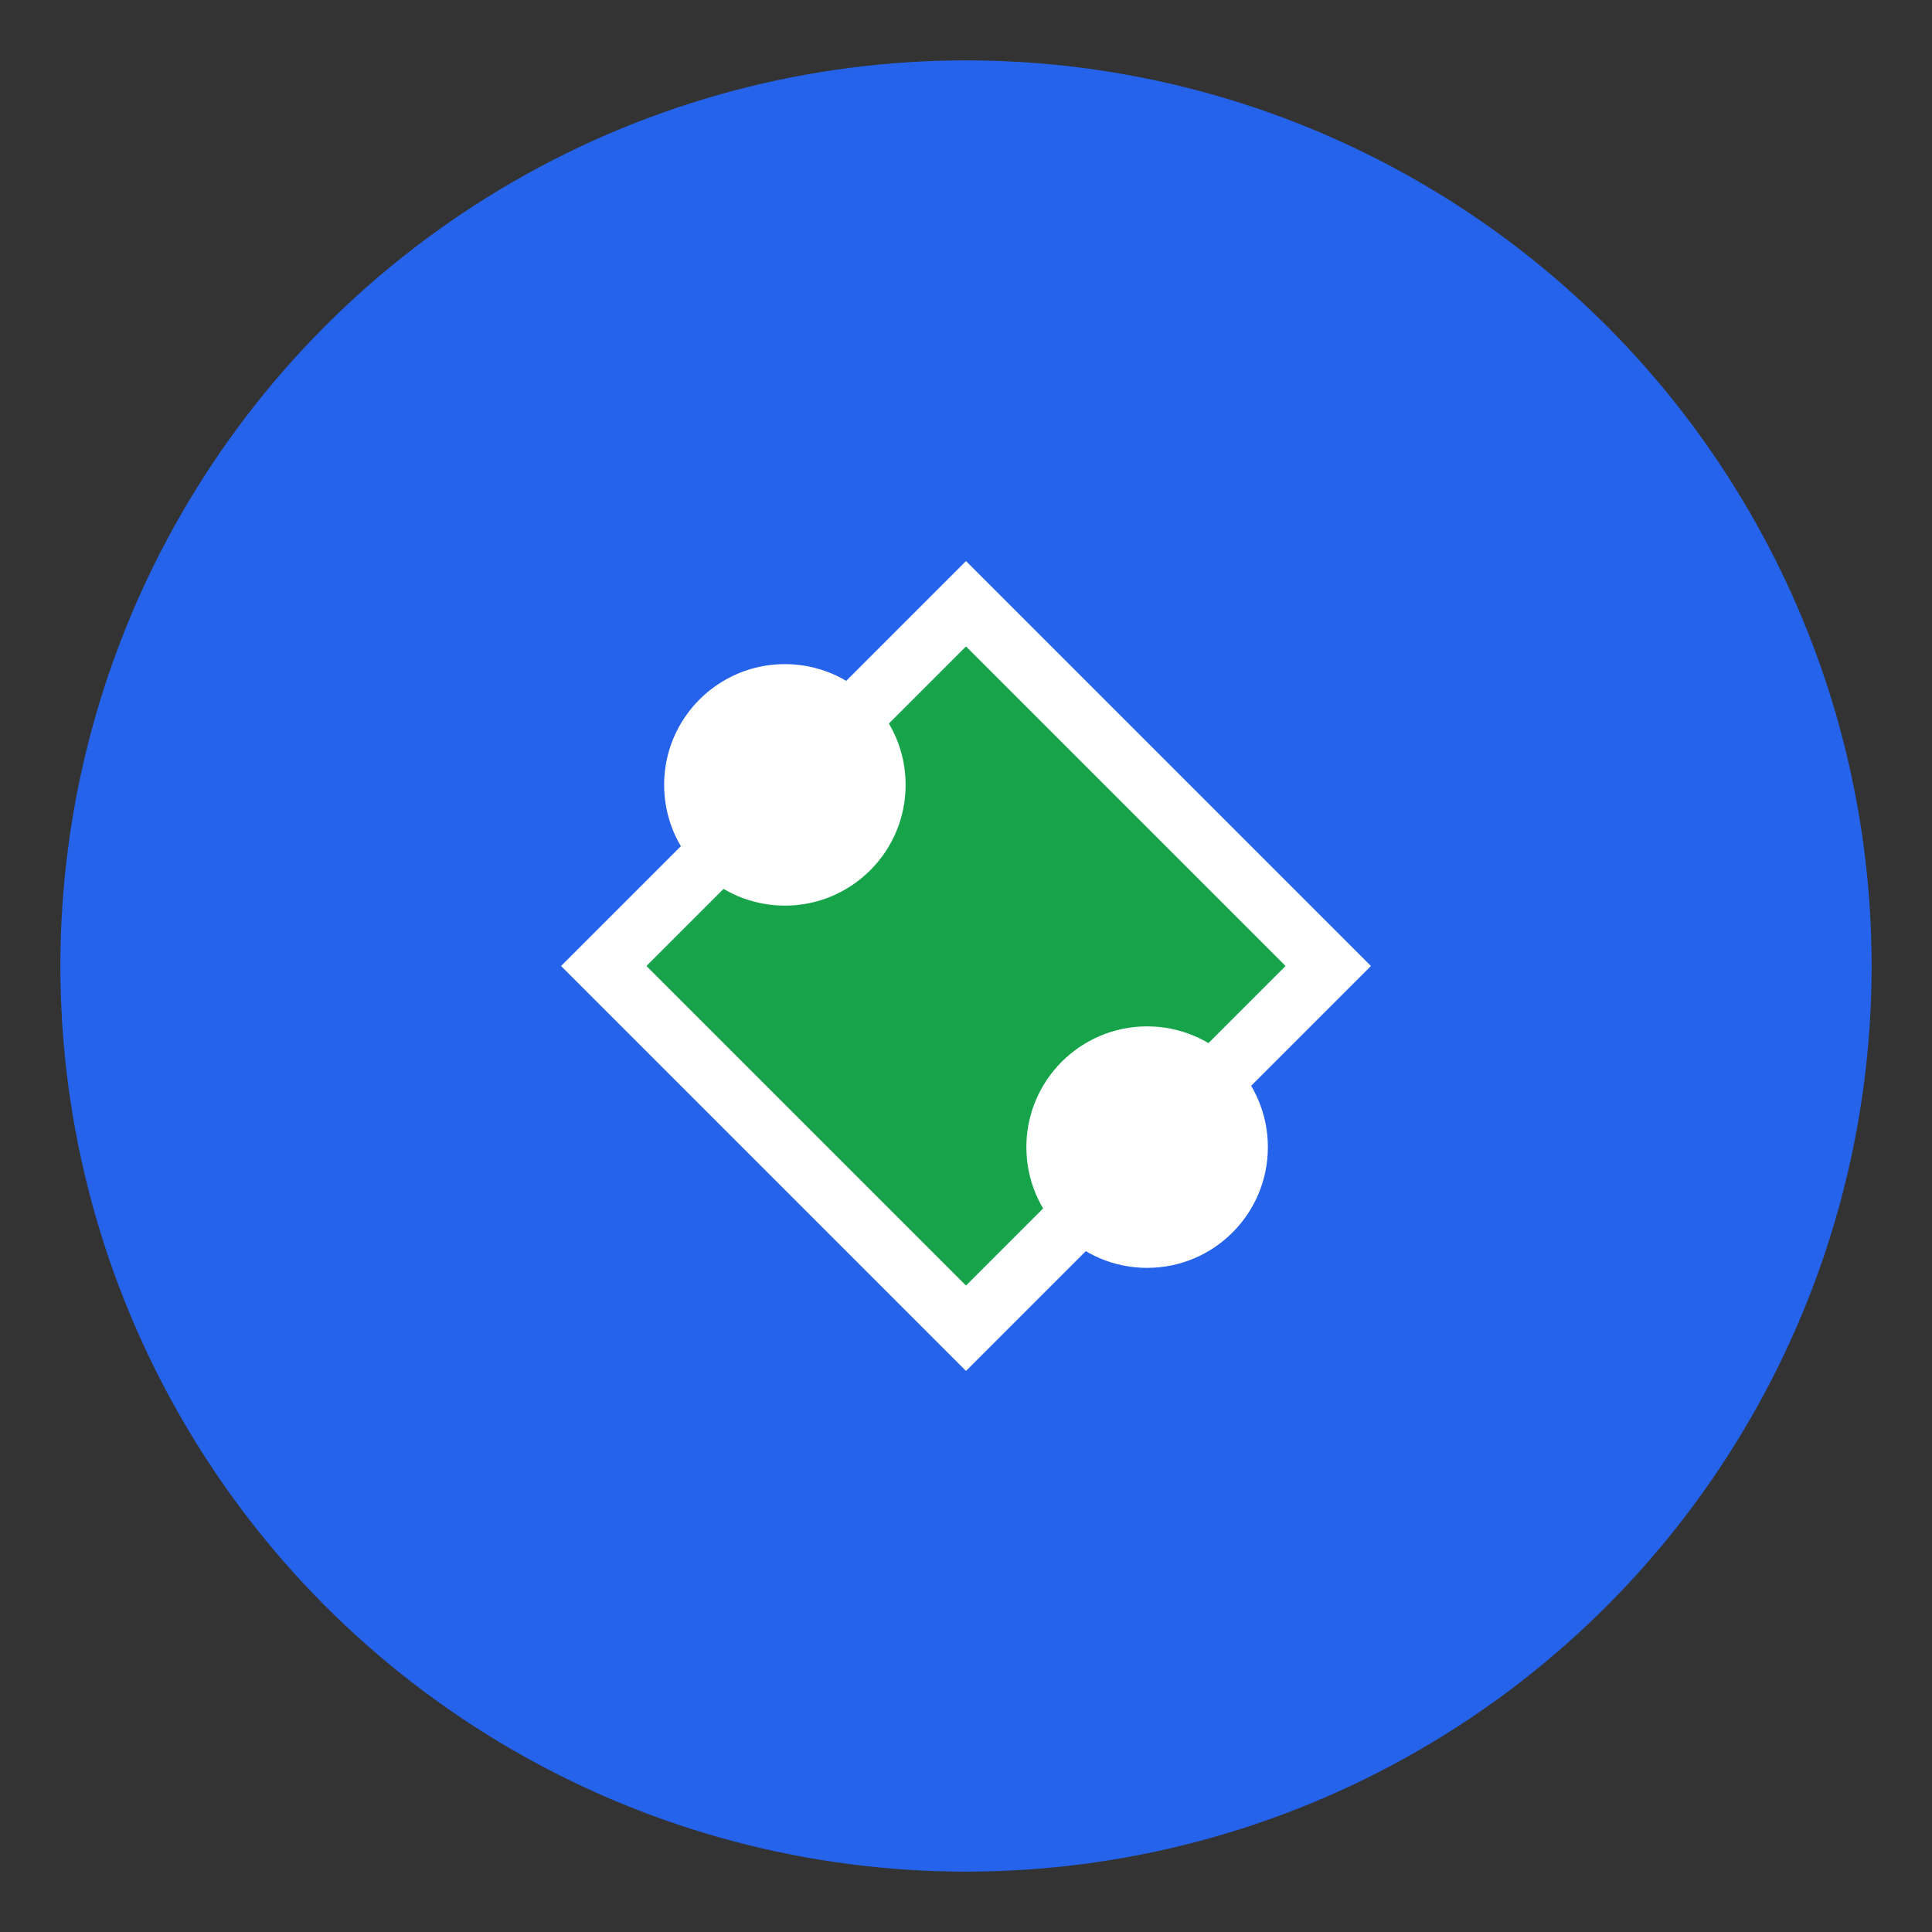 <svg width="64" height="64" viewBox="0 0 64 64" xmlns="http://www.w3.org/2000/svg">
  <rect x="0" y="0" width="64" height="64" fill="#333333" stroke="none"/>
  <circle cx="32" cy="32" r="30" fill="#2563eb"/>
  <path d="M20 32 L32 20 L44 32 L32 44 Z" fill="#16a34a" stroke="#ffffff" stroke-width="2"/>
  <circle cx="26" cy="26" r="4" fill="#ffffff"/>
  <circle cx="38" cy="38" r="4" fill="#ffffff"/>
</svg>